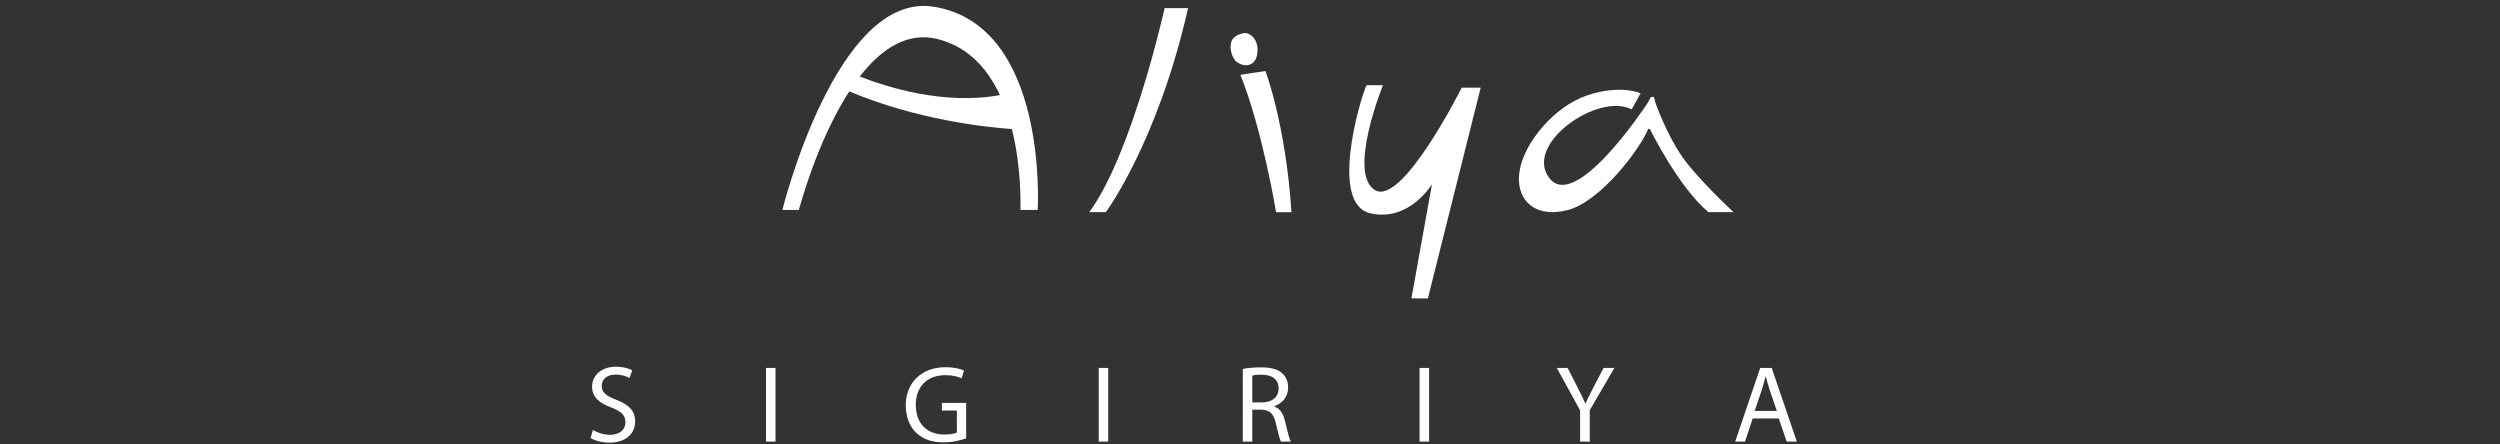 <?xml version="1.0" encoding="utf-8"?>
<svg xmlns="http://www.w3.org/2000/svg" xmlns:xlink="http://www.w3.org/1999/xlink" version="1.1" x="0px" y="0px" width="226.104px" height="40.166px" viewBox="0 0 226.104 40.166" enable-background="new 0 0 226.104 40.166">
<rect x="0" y="0" width="226.104" height="40.166" fill="#333333" stroke="none"/>
<g id="Layer_1" display="none">
	<g display="inline">
		<path fill="#FF0000" d="M36.8,36.784c-0.1-0.9-0.1-2.102-0.1-2.9c-0.268,0.801-0.567,1.633-0.9,2.5l-1.2,3.301H34l-1.1-3.199&#xD;&#xA;			c-0.333-0.936-0.567-1.801-0.7-2.602H32.1c0,0.801,0,2-0.1,3l-0.2,2.801H31l0.5-6.602h1.1l1.101,3.201&#xD;&#xA;			c0.267,0.799,0.5,1.533,0.7,2.199c0.199-0.666,0.433-1.4,0.699-2.199l1.2-3.201h1.101l0.399,6.602h-0.899L36.8,36.784z"/>
		<path fill="#FF0000" d="M46.7,37.583L46,39.685h-0.9l2.301-6.602h1l2.3,6.6h-1l-0.7-2.1H46.7L46.7,37.583z M48.901,36.884&#xD;&#xA;			L48.3,34.985c-0.2-0.4-0.333-0.801-0.399-1.201c-0.135,0.4-0.233,0.801-0.301,1.201l-0.699,1.898H48.901z"/>
		<path fill="#FF0000" d="M58.1,39.683v-6.6h1l2.101,3.301c0.5,0.801,0.899,1.5,1.2,2.199C62.3,37.685,62.3,36.884,62.3,35.784&#xD;&#xA;			v-2.701h0.8v6.602H62.2l-2.101-3.4c-0.399-0.699-0.899-1.5-1.199-2.199c0,0.9,0,1.699,0,2.799v2.801H58.1V39.683z"/>
		<path fill="#FF0000" d="M71.1,33.183c0.534-0.133,1.134-0.199,1.801-0.199c1.3,0,2.1,0.301,2.699,0.801&#xD;&#xA;			c0.601,0.6,0.9,1.398,0.9,2.398c0,1.102-0.3,2-0.9,2.602c-0.6,0.6-1.699,1-2.899,1c-0.667,0-1.2-0.033-1.601-0.102V33.183z&#xD;&#xA;			 M72,38.983c0.2,0.1,0.5,0.1,0.8,0.1c1.9,0,2.8-1,2.8-2.799c0.101-1.602-0.8-2.602-2.6-2.602c-0.466,0-0.8,0.033-1,0.102V38.983&#xD;&#xA;			L72,38.983z"/>
		<path fill="#FF0000" d="M85.2,37.583l-0.7,2.102h-0.8l2.2-6.602h1l2.3,6.602h-0.9l-0.7-2.102H85.2z M87.401,36.884l-0.7-1.9&#xD;&#xA;			c-0.133-0.4-0.233-0.801-0.3-1.199H86.3c-0.066,0.398-0.167,0.799-0.3,1.199l-0.6,1.898h2V36.884z"/>
		<path fill="#FF0000" d="M96.7,33.183c0.399-0.1,1-0.199,1.6-0.199c0.9,0,1.5,0.199,1.9,0.6c0.399,0.301,0.6,0.701,0.6,1.201&#xD;&#xA;			c0,0.898-0.6,1.5-1.3,1.699c0.5,0.199,0.8,0.699,1,1.398c0.2,0.9,0.4,1.5,0.5,1.801h-0.9c-0.1-0.199-0.199-0.801-0.399-1.6&#xD;&#xA;			c-0.2-0.9-0.601-1.201-1.4-1.301h-0.8v2.9h-0.8V33.183L96.7,33.183z M97.5,36.183h0.9c0.899,0,1.5-0.5,1.5-1.301&#xD;&#xA;			c0-0.799-0.601-1.199-1.5-1.199c-0.468,0-0.768,0.033-0.9,0.102V36.183z"/>
		<path fill="#FF0000" d="M109.5,37.583l-0.6,2.102H108l2.2-6.602h1.1l2.2,6.602h-0.9l-0.699-2.102H109.5z M111.7,36.884l-0.7-1.898&#xD;&#xA;			c-0.133-0.4-0.233-0.801-0.3-1.201c-0.133,0.4-0.268,0.801-0.4,1.201l-0.6,1.898H111.7z"/>
		<path fill="#FF0000" d="M126.599,36.784c-0.1-0.9-0.1-2.102-0.1-2.9c-0.266,0.801-0.566,1.633-0.9,2.5l-1.1,3.301H123.8&#xD;&#xA;			l-1.1-3.199c-0.268-0.936-0.5-1.801-0.701-2.602h-0.1c0,0.801,0,2-0.1,3l-0.201,2.801H120.8l0.5-6.602h1.1l1.1,3.201&#xD;&#xA;			c0.268,0.799,0.5,1.533,0.701,2.199c0.199-0.666,0.434-1.4,0.699-2.199l1.199-3.201h1.102l0.398,6.602H126.8L126.599,36.784z"/>
		<path fill="#FF0000" d="M135.4,39.683v-6.6h0.9l2.199,3.301c0.5,0.801,0.801,1.5,1.201,2.199&#xD;&#xA;			c-0.102-0.898-0.102-1.699-0.102-2.799v-2.701h0.801v6.602h-0.9l-2.1-3.4c-0.4-0.699-0.9-1.5-1.199-2.199h-0.102&#xD;&#xA;			c0.102,0.9,0.102,1.699,0.102,2.799v2.801H135.4V39.683z"/>
		<path fill="#FF0000" d="M149.2,33.083v3.9c0,1.5,0.699,2.1,1.6,2.1c1,0,1.6-0.6,1.6-2.1v-3.9h0.9v3.801c0,2.102-1.1,2.9-2.5,2.9&#xD;&#xA;			s-2.4-0.801-2.4-2.801v-3.9H149.2z"/>
		<path fill="#FF0000" d="M162.3,39.683l-1.6-6.6h0.898l0.801,3.301c0.1,0.9,0.301,1.699,0.4,2.301h0.1&#xD;&#xA;			c0.1-0.602,0.301-1.4,0.5-2.301l0.9-3.301h0.9l0.799,3.301c0.201,0.801,0.4,1.602,0.5,2.301c0.1-0.699,0.301-1.5,0.5-2.301&#xD;&#xA;			l0.9-3.301h0.9l-1.9,6.602h-0.9l-0.799-3.5c-0.301-0.801-0.4-1.5-0.5-2.102c-0.102,0.602-0.301,1.301-0.5,2.102l-1,3.5h-0.9&#xD;&#xA;			V39.683z"/>
		<path fill="#FF0000" d="M177.2,37.583l-0.701,2.102h-0.9l2.201-6.602h1.1l2.199,6.602H180.2l-0.701-2.102H177.2z M179.4,36.884&#xD;&#xA;			l-0.699-1.9c-0.133-0.4-0.234-0.801-0.301-1.199c-0.133,0.398-0.268,0.799-0.4,1.199l-0.6,1.898h2V36.884z"/>
		<path fill="#FF0000" d="M188.599,33.183c0.4-0.1,1.102-0.199,1.701-0.199c0.9,0,1.5,0.199,1.9,0.6&#xD;&#xA;			c0.299,0.301,0.5,0.701,0.5,1.201c0,0.898-0.5,1.5-1.201,1.699c0.5,0.199,0.801,0.699,0.9,1.398c0.199,0.9,0.4,1.5,0.5,1.801&#xD;&#xA;			h-0.801c-0.199-0.199-0.299-0.801-0.5-1.6c-0.199-0.9-0.5-1.201-1.299-1.301h-0.801v2.9h-0.9V33.183L188.599,33.183z&#xD;&#xA;			 M189.499,36.183h0.801c1,0,1.5-0.5,1.5-1.301c0-0.799-0.6-1.199-1.5-1.199c-0.4,0-0.668,0.033-0.801,0.102V36.183z"/>
		<path fill="#FF0000" d="M201.499,37.583l-0.699,2.102h-0.9l2.301-6.602h1l2.299,6.602h-0.9l-0.799-2.102H201.499z M203.7,36.884&#xD;&#xA;			l-0.602-1.898c-0.133-0.4-0.266-0.801-0.398-1.201c-0.068,0.4-0.168,0.801-0.301,1.201l-0.699,1.898H203.7z"/>
		<path fill="#FF0000" d="M36.2,17.284c2.2,2.899,8.1-5.899,8.399-6.399c0.4-0.5,0.301-0.601,0.5-0.601c0.2,0,0.2,0,0.2,0.3&#xD;&#xA;			c0.101,0.4,1.101,3,2.4,4.9c1.3,1.8,4.399,4.8,4.399,4.8H50c-2.7-2.2-5.1-7.2-5.1-7.2h-0.2c-0.601,1.602-4.101,6.301-7,7&#xD;&#xA;			c-2.9,0.701-4.5-1-4.101-3.398c0.4-2.4,2.9-5.602,5.801-6.5c2.899-1,4.699-0.2,4.699-0.2l-0.8,1.399&#xD;&#xA;			C40.401,9.784,33.901,14.384,36.2,17.284z"/>
		<path fill="#FF0000" d="M27.901,9.984c-2.2-1.102-5.301,2.398-5.801,3.5c-0.399,1.1-1.3,4.699,3.301,5c4.6,0.199,6.8-3.2,6.8-3.2&#xD;&#xA;			l0.8,0.5c0,0,0.2,0.2-2.3,2.601c-2.5,2.3-7.4,2.699-9.5,0.301c-2.2-2.5-1.2-5.301,0.5-7.2c1.7-1.9,5.3-3.9,7.1-2.9&#xD;&#xA;			s2.3,2.4,0.601,4.3c-1.7,1.9-5.101,3.4-5.101,3.4l-0.5-0.6C25.901,14.683,30.1,11.083,27.901,9.984L27.901,9.984z"/>
		<path fill="#FF0000" d="M175.4,9.984c-2.199-1.102-5.301,2.398-5.801,3.5c-0.398,1.1-1.299,4.699,3.301,5&#xD;&#xA;			c4.6,0.3,6.801-3.2,6.801-3.2l0.799,0.5l-2.5,2.399c-2.6,2.399-7.199,2.9-9.299,0.5c-2.201-2.5-1.201-5.301,0.5-7.199&#xD;&#xA;			c1.699-1.9,5.299-3.9,7.1-2.9c1.799,1,2.299,2.4,0.6,4.301c-1.699,1.899-5.1,3.399-5.1,3.399l-0.5-0.601&#xD;&#xA;			C173.4,14.683,177.599,11.083,175.4,9.984L175.4,9.984z"/>
		<path fill="#FF0000" d="M208.7,8.484l0.6,1.699c0,0-4.5,0.699-5.9,2.5c-1.5,1.899-0.801,5.5,2.9,4.899c3.699-0.7,4-3.7,4-3.7&#xD;&#xA;			l1.199,1.5c0,0-2.199,4.102-6.4,4.801c-4.199,0.699-7-4-4.398-7.101C203.3,9.884,206.2,9.384,208.7,8.484L208.7,8.484z"/>
		<path fill="#FF0000" d="M162.999,8.884l2.201-0.101c0,0-1,4.8-4.701,11.5h-1.5C158.999,20.284,161.999,14.083,162.999,8.884z"/>
		<path fill="#FF0000" d="M165.4,7.183c-0.9,1-1.801,0.101-1.801-0.601c0-0.6,0.4-1.3,0.9-1.3c0.5-0.1,0.9,0,0.9,0&#xD;&#xA;			C165.599,5.384,166.2,6.183,165.4,7.183L165.4,7.183z"/>
		<path fill="#FF0000" d="M147.9,10.384l1.5-0.399c0,0,2.1,2.1,2.6,4.3c0,0,1.301-3.4,4.1-4.8l1.102,2c0,0-4.102,1.5-3.9,4.6&#xD;&#xA;			c0.299,3,0.799,4.2,0.799,4.2H151.8C151.8,20.284,152.099,14.284,147.9,10.384L147.9,10.384z"/>
		<path fill="#FF0000" d="M129.9,17.083c-2.9,5.201-8.5,2.7-8.699,2.602c-0.201-0.102-0.301,0.1-0.602,0.898&#xD;&#xA;			c-0.299,0.801-1.699,6.102-1.699,6.102l-1.301-0.4c0,0,1.201-4.6,2.301-7.9c1.1-3.398,3.4-8.398,3.4-8.398s0.699,0,3.299-0.301&#xD;&#xA;			C129.2,9.384,132.8,11.984,129.9,17.083L129.9,17.083z M126.8,11.784c-0.801-0.101-2.4,0.101-2.9,0.7l-2,4.6c0,0-0.5,1,0.801,1.5&#xD;&#xA;			c1.299,0.602,3.6,0.801,5.1-2C129.3,13.784,127.499,11.884,126.8,11.784z"/>
		<path fill="#FF0000" d="M105.2,14.484c0,0-2.3,5.8-7.8,5.8c-5.601,0-7.5-3.101-7.2-7.8c0.3-4.7,6.899-11,12.2-10.801l0.5,2.601&#xD;&#xA;			c0,0-5.7-0.2-9.5,5.8c-0.2,0.333-0.367,0.635-0.5,0.9c0.133,0.066,0.333,0.066,0.6,0c1.1-0.301,5.4-2.801,5.9-3.301l1.199,2.101&#xD;&#xA;			c0,0-6,2.601-8.199,3.399c-0.101,4.199,5.6,6.5,8.399,4.399c3.5-2.6,3.4-3.8,3.4-3.8L105.2,14.484z"/>
		<path fill="#FF0000" d="M113.5,13.784c2.6,3.2,3.7,6.101,3.7,6.101l-2.2,0.399c-0.5-2.3-1.5-4.101-2.6-5.5&#xD;&#xA;			c-3,2.7-4.7,5.101-4.7,5.101l-1.101-1c1.4-1.801,3.2-3.699,4.9-5.301c-2.3-2.5-4.9-3.6-4.9-3.6l1-1.301c2,1.101,3.601,2.5,5,4&#xD;&#xA;			c2.7-2.399,4.999-4,4.999-4l1.301,1.5C116.8,11.284,115.1,12.583,113.5,13.784L113.5,13.784z"/>
		<path fill="#FF0000" d="M11.5,4.083c0,2,0.6,6.7,4.6,15.2l-1.5,1c0,0-4.6-7.899-6.199-14.899C3,7.884,1,9.884,1,9.884L0,7.985&#xD;&#xA;			c10.8-6.5,17.4-7.5,17.4-7.5l0.5,1.399C15.5,2.618,13.367,3.349,11.5,4.083z"/>
		<path fill="#FF0000" d="M76.5,12.884c0,0-4.5,6-9,6.801c-4.4,0.8-5.4-0.7-5.7-2.2s2.9-4.7,5.101-6.7c2.199-1.9,4.5-3.9,4.5-5.6&#xD;&#xA;			c0-1.801-1.801-1.602-2.9-1.102s-2.2,3.102-2,5.801s0.7,5.399,1.9,6.699c1.199,1.301,4.699,3.5,7.8,1.102&#xD;&#xA;			c0,0,0.5-0.301,0.899,0.199c0.4,0.5,0.7,1.199-0.6,1.699s-5.3,1.8-8.2-1.5c-3-3.3-3.1-6.199-3.2-9.6&#xD;&#xA;			c-0.199-3.5,3.4-8.102,6.5-8.102c3,0,3.301,4.7,0.101,7.7s-7.7,6.3-7.8,8.7c-0.101,2.4,3.899,2.8,7.3-0.6&#xD;&#xA;			c3.3-3.4,3.8-4.301,3.8-4.301s0.1-0.199,0.4,0c0.3,0.199,1,0.699,1,0.699S76.6,12.683,76.5,12.884L76.5,12.884z"/>
		<path fill="#FF0000" d="M195.7,19.984h-1.602c0.201-0.602,1.701-8.4-3-8.4c-5.199,0-4.1,7.102-3.799,8.5h-2.301&#xD;&#xA;			c0,0-0.699-5.1-0.799-7.199c0-2,0-3.5,0-3.5h2.299v2.699c0,0,0.1,0.4,0.5-0.398c0.5-0.7,1.301-2.4,4.5-2.301&#xD;&#xA;			C194.8,9.384,196.7,12.583,195.7,19.984L195.7,19.984z"/>
		<path fill="#FF0000" d="M140.999,9.984c-2.199-1.102-5.299,2.398-5.699,3.5c-0.5,1.1-1.4,4.6,3.199,4.898&#xD;&#xA;			c4.6,0.301,6.9-3.1,6.9-3.1l0.699,0.5c0,0,0.301,0.2-2.199,2.5c-2.6,2.4-7.4,2.8-9.6,0.3c-2.201-2.5-1.1-5.2,0.6-7.1&#xD;&#xA;			c1.699-1.9,5.301-3.9,7.1-2.9c1.801,1,2.301,2.3,0.6,4.3c-1.699,1.9-5.199,3.4-5.199,3.4l-0.5-0.6&#xD;&#xA;			C139.099,14.683,143.3,10.984,140.999,9.984L140.999,9.984z"/>
		<path fill="#FF0000" d="M220.7,9.984c-2.201-1.102-5.301,2.398-5.801,3.5c-0.4,1.1-1.301,4.6,3.301,4.898&#xD;&#xA;			c4.6,0.301,6.799-3.1,6.799-3.1l0.801,0.5c0,0,0.199,0.2-2.301,2.5c-2.5,2.4-7.4,2.8-9.5,0.3c-2.199-2.5-1.199-5.2,0.5-7.1&#xD;&#xA;			c1.701-1.9,5.301-3.9,7.1-2.9c1.801,1,2.301,2.3,0.602,4.3c-1.701,1.9-5.102,3.4-5.102,3.4l-0.5-0.6&#xD;&#xA;			C218.7,14.683,222.9,10.984,220.7,9.984L220.7,9.984z"/>
	</g>
</g>
<g id="Layer_2">
	<g>
		<path fill="#FFFFFF" d="M84.457,0.609c-8.815-1.424-13.695,18.376-13.695,18.376h1.491c0,0,1.591-6.139,4.553-10.72&#xD;&#xA;			c6.088,2.562,12.296,3.235,14.708,3.407c0.896,3.549,0.777,6.955,0.777,7.313h1.56C93.849,18.985,94.871,2.292,84.457,0.609&#xD;&#xA;			 M77.76,6.918c1.89-2.432,4.239-4.072,7.003-3.393c2.806,0.689,4.567,2.712,5.674,5.074C85.349,9.542,80.066,7.828,77.76,6.918"/>
		<path fill="#FFFFFF" d="M147.574,9.895l0.802-1.462c0,0-1.833-0.831-4.848,0.201c-3.01,1.031-5.666,4.274-6.09,6.798&#xD;&#xA;			c-0.424,2.524,1.242,4.33,4.283,3.585c3.04-0.745,6.654-5.619,7.346-7.356l0.146-0.008c0,0,2.575,5.264,5.303,7.534h2.266&#xD;&#xA;			c0,0-3.299-3.066-4.645-5.02c-1.353-1.949-2.383-4.703-2.455-5.019c-0.072-0.317-0.043-0.375-0.244-0.39&#xD;&#xA;			c-0.201-0.014-0.137,0.131-0.487,0.655c-0.352,0.523-6.506,9.74-8.833,6.686C137.799,13.043,144.521,8.312,147.574,9.895"/>
		<path fill="#FFFFFF" d="M112.186,6.767l2.263-0.345c0,0,1.831,4.809,2.354,12.767h-1.394&#xD;&#xA;			C115.41,19.188,114.209,11.845,112.186,6.767"/>
		<path fill="#FFFFFF" d="M112.525,2.997c0,0-0.52,0.039-0.944,0.424c-0.423,0.388-0.353,1.342,0.057,1.953&#xD;&#xA;			c0.406,0.61,1.88,0.963,2.074-0.539C113.905,3.337,112.786,2.902,112.525,2.997"/>
		<path fill="#FFFFFF" d="M123.585,7.705h1.492c0,0-3.209,7.907-0.746,9.474c2.462,1.566,7.869-9.251,7.869-9.251h1.717&#xD;&#xA;			l-4.776,19.059h-1.491l1.863-10.331c0,0-2.086,3.483-5.631,2.62C120.34,18.41,122.839,9.458,123.585,7.705"/>
		<path fill="#FFFFFF" d="M107.452,0.738h-2.124c0,0-2.909,13.124-6.809,18.45h1.49C100.01,19.188,104.678,12.941,107.452,0.738"/>
	</g>
	<path fill="#FFFFFF" d="M53.628,38.889c0.386,0.239,0.95,0.434,1.542,0.434c0.88,0,1.395-0.465,1.395-1.133&#xD;&#xA;		c0-0.624-0.356-0.979-1.256-1.326c-1.087-0.385-1.76-0.949-1.76-1.889c0-1.037,0.861-1.809,2.155-1.809&#xD;&#xA;		c0.682,0,1.176,0.161,1.472,0.326l-0.237,0.7c-0.217-0.117-0.662-0.316-1.265-0.316c-0.909,0-1.256,0.545-1.256,1&#xD;&#xA;		c0,0.624,0.406,0.93,1.325,1.284c1.125,0.436,1.699,0.981,1.699,1.956c0,1.029-0.76,1.918-2.333,1.918&#xD;&#xA;		c-0.642,0-1.344-0.188-1.7-0.425L53.628,38.889z"/>
	<path fill="#FFFFFF" d="M70.139,33.276v6.662h-0.86v-6.662H70.139z"/>
	<path fill="#FFFFFF" d="M87.383,39.643c-0.386,0.139-1.146,0.365-2.045,0.365c-1.009,0-1.839-0.259-2.493-0.88&#xD;&#xA;		c-0.573-0.555-0.928-1.443-0.928-2.481c0.008-1.982,1.374-3.438,3.608-3.438c0.769,0,1.373,0.167,1.659,0.304l-0.208,0.704&#xD;&#xA;		c-0.356-0.156-0.799-0.287-1.473-0.287c-1.621,0-2.678,1.009-2.678,2.68c0,1.689,1.017,2.688,2.57,2.688&#xD;&#xA;		c0.562,0,0.949-0.082,1.145-0.176V37.13h-1.355v-0.688h2.195v3.201H87.383z"/>
	<path fill="#FFFFFF" d="M100.227,33.276v6.662h-0.86v-6.662H100.227z"/>
	<path fill="#FFFFFF" d="M112.401,33.364c0.435-0.088,1.059-0.138,1.649-0.138c0.92,0,1.514,0.168,1.928,0.543&#xD;&#xA;		c0.337,0.298,0.522,0.751,0.522,1.266c0,0.879-0.552,1.464-1.254,1.699v0.031c0.516,0.175,0.82,0.65,0.979,1.343&#xD;&#xA;		c0.218,0.931,0.376,1.573,0.515,1.829h-0.889c-0.108-0.188-0.257-0.76-0.446-1.591c-0.198-0.92-0.553-1.263-1.334-1.295h-0.812&#xD;&#xA;		v2.886H112.4L112.401,33.364L112.401,33.364z M113.26,36.396h0.878c0.919,0,1.503-0.499,1.503-1.264&#xD;&#xA;		c0-0.858-0.622-1.236-1.531-1.245c-0.416,0-0.711,0.039-0.85,0.079V36.396z"/>
	<path fill="#FFFFFF" d="M129.248,33.276v6.662h-0.86v-6.662H129.248z"/>
	<path fill="#FFFFFF" d="M142.905,39.938v-2.826l-2.105-3.835h0.978l0.939,1.839c0.256,0.504,0.453,0.909,0.662,1.373h0.018&#xD;&#xA;		c0.188-0.436,0.417-0.869,0.673-1.373l0.961-1.839h0.977l-2.23,3.826v2.836L142.905,39.938L142.905,39.938L142.905,39.938z"/>
	<path fill="#FFFFFF" d="M158.516,37.845l-0.694,2.093h-0.889l2.262-6.661h1.039l2.273,6.661h-0.918l-0.714-2.093H158.516z&#xD;&#xA;		 M160.701,37.168l-0.654-1.915c-0.146-0.437-0.245-0.832-0.346-1.216h-0.018c-0.1,0.393-0.208,0.801-0.336,1.205l-0.653,1.926&#xD;&#xA;		H160.701z"/>
</g>
</svg>